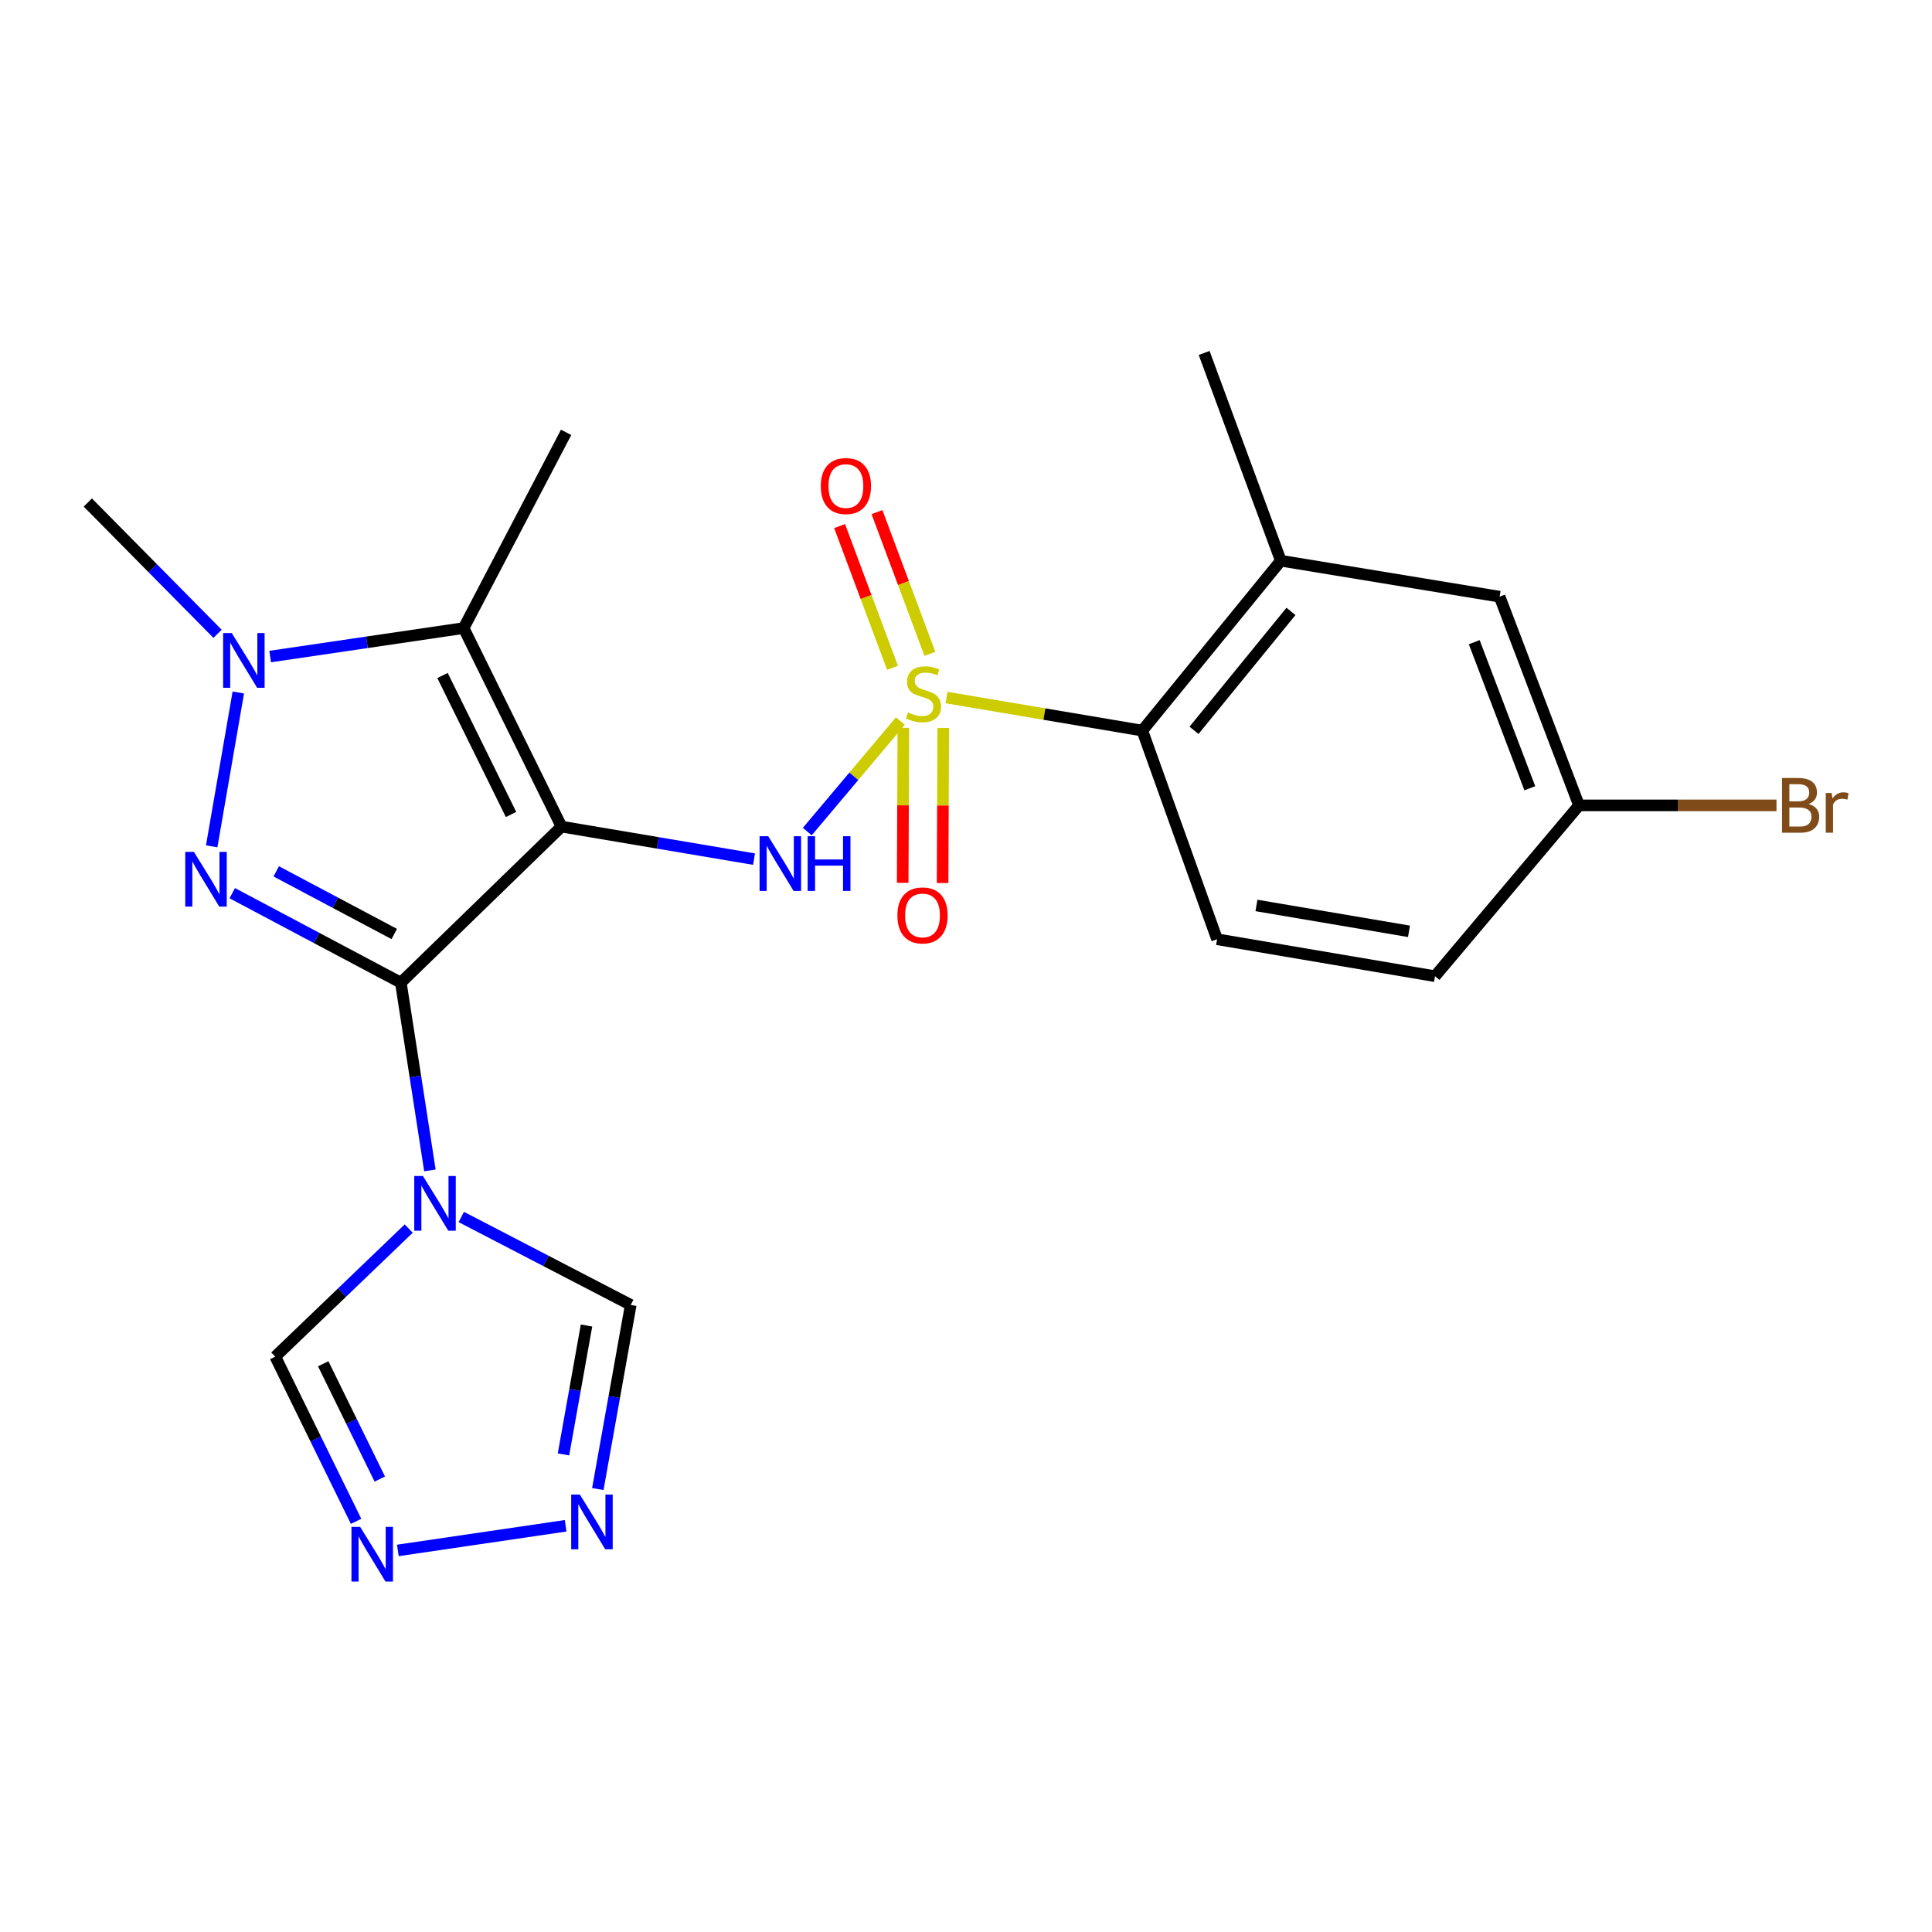 <?xml version='1.0' encoding='iso-8859-1'?>
<svg version='1.1' baseProfile='full'
              xmlns='http://www.w3.org/2000/svg'
                      xmlns:rdkit='http://www.rdkit.org/xml'
                      xmlns:xlink='http://www.w3.org/1999/xlink'
                  xml:space='preserve'
width='1000px' height='1000px' viewBox='0 0 1000 1000'>
<!-- END OF HEADER -->
<rect style='opacity:1.0;fill:#FFFFFF;stroke:none' width='1000' height='1000' x='0' y='0'> </rect>
<path class='bond-0' d='M 290.635,427.855 L 207.47,508.622' style='fill:none;fill-rule:evenodd;stroke:#000000;stroke-width:6px;stroke-linecap:butt;stroke-linejoin:miter;stroke-opacity:1' />
<path class='bond-3' d='M 290.635,427.855 L 239.976,325.092' style='fill:none;fill-rule:evenodd;stroke:#000000;stroke-width:6px;stroke-linecap:butt;stroke-linejoin:miter;stroke-opacity:1' />
<path class='bond-3' d='M 264.511,421.573 L 229.05,349.639' style='fill:none;fill-rule:evenodd;stroke:#000000;stroke-width:6px;stroke-linecap:butt;stroke-linejoin:miter;stroke-opacity:1' />
<path class='bond-4' d='M 290.635,427.855 L 340.46,436.269' style='fill:none;fill-rule:evenodd;stroke:#000000;stroke-width:6px;stroke-linecap:butt;stroke-linejoin:miter;stroke-opacity:1' />
<path class='bond-4' d='M 340.46,436.269 L 390.285,444.684' style='fill:none;fill-rule:evenodd;stroke:#0000FF;stroke-width:6px;stroke-linecap:butt;stroke-linejoin:miter;stroke-opacity:1' />
<path class='bond-2' d='M 207.47,508.622 L 163.844,485.466' style='fill:none;fill-rule:evenodd;stroke:#000000;stroke-width:6px;stroke-linecap:butt;stroke-linejoin:miter;stroke-opacity:1' />
<path class='bond-2' d='M 163.844,485.466 L 120.218,462.31' style='fill:none;fill-rule:evenodd;stroke:#0000FF;stroke-width:6px;stroke-linecap:butt;stroke-linejoin:miter;stroke-opacity:1' />
<path class='bond-2' d='M 204.065,483.432 L 173.527,467.223' style='fill:none;fill-rule:evenodd;stroke:#000000;stroke-width:6px;stroke-linecap:butt;stroke-linejoin:miter;stroke-opacity:1' />
<path class='bond-2' d='M 173.527,467.223 L 142.988,451.014' style='fill:none;fill-rule:evenodd;stroke:#0000FF;stroke-width:6px;stroke-linecap:butt;stroke-linejoin:miter;stroke-opacity:1' />
<path class='bond-5' d='M 207.47,508.622 L 214.996,557.209' style='fill:none;fill-rule:evenodd;stroke:#000000;stroke-width:6px;stroke-linecap:butt;stroke-linejoin:miter;stroke-opacity:1' />
<path class='bond-5' d='M 214.996,557.209 L 222.522,605.797' style='fill:none;fill-rule:evenodd;stroke:#0000FF;stroke-width:6px;stroke-linecap:butt;stroke-linejoin:miter;stroke-opacity:1' />
<path class='bond-1' d='M 466.019,373.226 L 441.936,401.819' style='fill:none;fill-rule:evenodd;stroke:#CCCC00;stroke-width:6px;stroke-linecap:butt;stroke-linejoin:miter;stroke-opacity:1' />
<path class='bond-1' d='M 441.936,401.819 L 417.853,430.412' style='fill:none;fill-rule:evenodd;stroke:#0000FF;stroke-width:6px;stroke-linecap:butt;stroke-linejoin:miter;stroke-opacity:1' />
<path class='bond-7' d='M 489.926,361.051 L 540.592,369.606' style='fill:none;fill-rule:evenodd;stroke:#CCCC00;stroke-width:6px;stroke-linecap:butt;stroke-linejoin:miter;stroke-opacity:1' />
<path class='bond-7' d='M 540.592,369.606 L 591.258,378.16' style='fill:none;fill-rule:evenodd;stroke:#000000;stroke-width:6px;stroke-linecap:butt;stroke-linejoin:miter;stroke-opacity:1' />
<path class='bond-13' d='M 481.307,338.432 L 467.615,301.747' style='fill:none;fill-rule:evenodd;stroke:#CCCC00;stroke-width:6px;stroke-linecap:butt;stroke-linejoin:miter;stroke-opacity:1' />
<path class='bond-13' d='M 467.615,301.747 L 453.923,265.062' style='fill:none;fill-rule:evenodd;stroke:#FF0000;stroke-width:6px;stroke-linecap:butt;stroke-linejoin:miter;stroke-opacity:1' />
<path class='bond-13' d='M 461.958,345.654 L 448.265,308.969' style='fill:none;fill-rule:evenodd;stroke:#CCCC00;stroke-width:6px;stroke-linecap:butt;stroke-linejoin:miter;stroke-opacity:1' />
<path class='bond-13' d='M 448.265,308.969 L 434.573,272.284' style='fill:none;fill-rule:evenodd;stroke:#FF0000;stroke-width:6px;stroke-linecap:butt;stroke-linejoin:miter;stroke-opacity:1' />
<path class='bond-14' d='M 467.572,376.737 L 467.404,416.845' style='fill:none;fill-rule:evenodd;stroke:#CCCC00;stroke-width:6px;stroke-linecap:butt;stroke-linejoin:miter;stroke-opacity:1' />
<path class='bond-14' d='M 467.404,416.845 L 467.235,456.953' style='fill:none;fill-rule:evenodd;stroke:#FF0000;stroke-width:6px;stroke-linecap:butt;stroke-linejoin:miter;stroke-opacity:1' />
<path class='bond-14' d='M 488.226,376.824 L 488.057,416.932' style='fill:none;fill-rule:evenodd;stroke:#CCCC00;stroke-width:6px;stroke-linecap:butt;stroke-linejoin:miter;stroke-opacity:1' />
<path class='bond-14' d='M 488.057,416.932 L 487.889,457.039' style='fill:none;fill-rule:evenodd;stroke:#FF0000;stroke-width:6px;stroke-linecap:butt;stroke-linejoin:miter;stroke-opacity:1' />
<path class='bond-23' d='M 109.571,438.061 L 123.349,358.434' style='fill:none;fill-rule:evenodd;stroke:#0000FF;stroke-width:6px;stroke-linecap:butt;stroke-linejoin:miter;stroke-opacity:1' />
<path class='bond-6' d='M 239.976,325.092 L 189.906,332.461' style='fill:none;fill-rule:evenodd;stroke:#000000;stroke-width:6px;stroke-linecap:butt;stroke-linejoin:miter;stroke-opacity:1' />
<path class='bond-6' d='M 189.906,332.461 L 139.836,339.829' style='fill:none;fill-rule:evenodd;stroke:#0000FF;stroke-width:6px;stroke-linecap:butt;stroke-linejoin:miter;stroke-opacity:1' />
<path class='bond-18' d='M 239.976,325.092 L 293.021,223.787' style='fill:none;fill-rule:evenodd;stroke:#000000;stroke-width:6px;stroke-linecap:butt;stroke-linejoin:miter;stroke-opacity:1' />
<path class='bond-10' d='M 238.756,629.902 L 282.613,652.662' style='fill:none;fill-rule:evenodd;stroke:#0000FF;stroke-width:6px;stroke-linecap:butt;stroke-linejoin:miter;stroke-opacity:1' />
<path class='bond-10' d='M 282.613,652.662 L 326.469,675.422' style='fill:none;fill-rule:evenodd;stroke:#000000;stroke-width:6px;stroke-linecap:butt;stroke-linejoin:miter;stroke-opacity:1' />
<path class='bond-11' d='M 211.558,635.903 L 177.019,669.047' style='fill:none;fill-rule:evenodd;stroke:#0000FF;stroke-width:6px;stroke-linecap:butt;stroke-linejoin:miter;stroke-opacity:1' />
<path class='bond-11' d='M 177.019,669.047 L 142.48,702.191' style='fill:none;fill-rule:evenodd;stroke:#000000;stroke-width:6px;stroke-linecap:butt;stroke-linejoin:miter;stroke-opacity:1' />
<path class='bond-20' d='M 112.609,328.058 L 79.032,294.08' style='fill:none;fill-rule:evenodd;stroke:#0000FF;stroke-width:6px;stroke-linecap:butt;stroke-linejoin:miter;stroke-opacity:1' />
<path class='bond-20' d='M 79.032,294.08 L 45.455,260.102' style='fill:none;fill-rule:evenodd;stroke:#000000;stroke-width:6px;stroke-linecap:butt;stroke-linejoin:miter;stroke-opacity:1' />
<path class='bond-12' d='M 591.258,378.16 L 662.949,290.222' style='fill:none;fill-rule:evenodd;stroke:#000000;stroke-width:6px;stroke-linecap:butt;stroke-linejoin:miter;stroke-opacity:1' />
<path class='bond-12' d='M 618.02,378.02 L 668.203,316.463' style='fill:none;fill-rule:evenodd;stroke:#000000;stroke-width:6px;stroke-linecap:butt;stroke-linejoin:miter;stroke-opacity:1' />
<path class='bond-15' d='M 591.258,378.16 L 629.961,486.155' style='fill:none;fill-rule:evenodd;stroke:#000000;stroke-width:6px;stroke-linecap:butt;stroke-linejoin:miter;stroke-opacity:1' />
<path class='bond-8' d='M 309.43,770.73 L 317.949,723.076' style='fill:none;fill-rule:evenodd;stroke:#0000FF;stroke-width:6px;stroke-linecap:butt;stroke-linejoin:miter;stroke-opacity:1' />
<path class='bond-8' d='M 317.949,723.076 L 326.469,675.422' style='fill:none;fill-rule:evenodd;stroke:#000000;stroke-width:6px;stroke-linecap:butt;stroke-linejoin:miter;stroke-opacity:1' />
<path class='bond-8' d='M 291.655,752.799 L 297.618,719.441' style='fill:none;fill-rule:evenodd;stroke:#0000FF;stroke-width:6px;stroke-linecap:butt;stroke-linejoin:miter;stroke-opacity:1' />
<path class='bond-8' d='M 297.618,719.441 L 303.582,686.083' style='fill:none;fill-rule:evenodd;stroke:#000000;stroke-width:6px;stroke-linecap:butt;stroke-linejoin:miter;stroke-opacity:1' />
<path class='bond-24' d='M 292.775,789.742 L 205.927,802.5' style='fill:none;fill-rule:evenodd;stroke:#0000FF;stroke-width:6px;stroke-linecap:butt;stroke-linejoin:miter;stroke-opacity:1' />
<path class='bond-9' d='M 184.311,787.441 L 163.396,744.816' style='fill:none;fill-rule:evenodd;stroke:#0000FF;stroke-width:6px;stroke-linecap:butt;stroke-linejoin:miter;stroke-opacity:1' />
<path class='bond-9' d='M 163.396,744.816 L 142.48,702.191' style='fill:none;fill-rule:evenodd;stroke:#000000;stroke-width:6px;stroke-linecap:butt;stroke-linejoin:miter;stroke-opacity:1' />
<path class='bond-9' d='M 196.578,765.556 L 181.937,735.718' style='fill:none;fill-rule:evenodd;stroke:#0000FF;stroke-width:6px;stroke-linecap:butt;stroke-linejoin:miter;stroke-opacity:1' />
<path class='bond-9' d='M 181.937,735.718 L 167.296,705.88' style='fill:none;fill-rule:evenodd;stroke:#000000;stroke-width:6px;stroke-linecap:butt;stroke-linejoin:miter;stroke-opacity:1' />
<path class='bond-16' d='M 662.949,290.222 L 776.199,308.845' style='fill:none;fill-rule:evenodd;stroke:#000000;stroke-width:6px;stroke-linecap:butt;stroke-linejoin:miter;stroke-opacity:1' />
<path class='bond-22' d='M 662.949,290.222 L 623.26,182.686' style='fill:none;fill-rule:evenodd;stroke:#000000;stroke-width:6px;stroke-linecap:butt;stroke-linejoin:miter;stroke-opacity:1' />
<path class='bond-19' d='M 629.961,486.155 L 742.752,505.283' style='fill:none;fill-rule:evenodd;stroke:#000000;stroke-width:6px;stroke-linecap:butt;stroke-linejoin:miter;stroke-opacity:1' />
<path class='bond-19' d='M 650.332,468.662 L 729.286,482.051' style='fill:none;fill-rule:evenodd;stroke:#000000;stroke-width:6px;stroke-linecap:butt;stroke-linejoin:miter;stroke-opacity:1' />
<path class='bond-25' d='M 776.199,308.845 L 817.299,416.863' style='fill:none;fill-rule:evenodd;stroke:#000000;stroke-width:6px;stroke-linecap:butt;stroke-linejoin:miter;stroke-opacity:1' />
<path class='bond-25' d='M 763.061,332.392 L 791.831,408.005' style='fill:none;fill-rule:evenodd;stroke:#000000;stroke-width:6px;stroke-linecap:butt;stroke-linejoin:miter;stroke-opacity:1' />
<path class='bond-17' d='M 817.299,416.863 L 742.752,505.283' style='fill:none;fill-rule:evenodd;stroke:#000000;stroke-width:6px;stroke-linecap:butt;stroke-linejoin:miter;stroke-opacity:1' />
<path class='bond-21' d='M 817.299,416.863 L 868.404,416.863' style='fill:none;fill-rule:evenodd;stroke:#000000;stroke-width:6px;stroke-linecap:butt;stroke-linejoin:miter;stroke-opacity:1' />
<path class='bond-21' d='M 868.404,416.863 L 919.508,416.863' style='fill:none;fill-rule:evenodd;stroke:#7F4C19;stroke-width:6px;stroke-linecap:butt;stroke-linejoin:miter;stroke-opacity:1' />
<path  class='atom-2' d='M 469.974 368.753
Q 470.294 368.873, 471.614 369.433
Q 472.934 369.993, 474.374 370.353
Q 475.854 370.673, 477.294 370.673
Q 479.974 370.673, 481.534 369.393
Q 483.094 368.073, 483.094 365.793
Q 483.094 364.233, 482.294 363.273
Q 481.534 362.313, 480.334 361.793
Q 479.134 361.273, 477.134 360.673
Q 474.614 359.913, 473.094 359.193
Q 471.614 358.473, 470.534 356.953
Q 469.494 355.433, 469.494 352.873
Q 469.494 349.313, 471.894 347.113
Q 474.334 344.913, 479.134 344.913
Q 482.414 344.913, 486.134 346.473
L 485.214 349.553
Q 481.814 348.153, 479.254 348.153
Q 476.494 348.153, 474.974 349.313
Q 473.454 350.433, 473.494 352.393
Q 473.494 353.913, 474.254 354.833
Q 475.054 355.753, 476.174 356.273
Q 477.334 356.793, 479.254 357.393
Q 481.814 358.193, 483.334 358.993
Q 484.854 359.793, 485.934 361.433
Q 487.054 363.033, 487.054 365.793
Q 487.054 369.713, 484.414 371.833
Q 481.814 373.913, 477.454 373.913
Q 474.934 373.913, 473.014 373.353
Q 471.134 372.833, 468.894 371.913
L 469.974 368.753
' fill='#CCCC00'/>
<path  class='atom-3' d='M 100.363 440.935
L 109.643 455.935
Q 110.563 457.415, 112.043 460.095
Q 113.523 462.775, 113.603 462.935
L 113.603 440.935
L 117.363 440.935
L 117.363 469.255
L 113.483 469.255
L 103.523 452.855
Q 102.363 450.935, 101.123 448.735
Q 99.923 446.535, 99.563 445.855
L 99.563 469.255
L 95.883 469.255
L 95.883 440.935
L 100.363 440.935
' fill='#0000FF'/>
<path  class='atom-5' d='M 397.636 432.822
L 406.916 447.822
Q 407.836 449.302, 409.316 451.982
Q 410.796 454.662, 410.876 454.822
L 410.876 432.822
L 414.636 432.822
L 414.636 461.142
L 410.756 461.142
L 400.796 444.742
Q 399.636 442.822, 398.396 440.622
Q 397.196 438.422, 396.836 437.742
L 396.836 461.142
L 393.156 461.142
L 393.156 432.822
L 397.636 432.822
' fill='#0000FF'/>
<path  class='atom-5' d='M 418.036 432.822
L 421.876 432.822
L 421.876 444.862
L 436.356 444.862
L 436.356 432.822
L 440.196 432.822
L 440.196 461.142
L 436.356 461.142
L 436.356 448.062
L 421.876 448.062
L 421.876 461.142
L 418.036 461.142
L 418.036 432.822
' fill='#0000FF'/>
<path  class='atom-6' d='M 218.903 608.687
L 228.183 623.687
Q 229.103 625.167, 230.583 627.847
Q 232.063 630.527, 232.143 630.687
L 232.143 608.687
L 235.903 608.687
L 235.903 637.007
L 232.023 637.007
L 222.063 620.607
Q 220.903 618.687, 219.663 616.487
Q 218.463 614.287, 218.103 613.607
L 218.103 637.007
L 214.423 637.007
L 214.423 608.687
L 218.903 608.687
' fill='#0000FF'/>
<path  class='atom-7' d='M 119.961 327.673
L 129.241 342.673
Q 130.161 344.153, 131.641 346.833
Q 133.121 349.513, 133.201 349.673
L 133.201 327.673
L 136.961 327.673
L 136.961 355.993
L 133.081 355.993
L 123.121 339.593
Q 121.961 337.673, 120.721 335.473
Q 119.521 333.273, 119.161 332.593
L 119.161 355.993
L 115.481 355.993
L 115.481 327.673
L 119.961 327.673
' fill='#0000FF'/>
<path  class='atom-9' d='M 300.129 773.582
L 309.409 788.582
Q 310.329 790.062, 311.809 792.742
Q 313.289 795.422, 313.369 795.582
L 313.369 773.582
L 317.129 773.582
L 317.129 801.902
L 313.249 801.902
L 303.289 785.502
Q 302.129 783.582, 300.889 781.382
Q 299.689 779.182, 299.329 778.502
L 299.329 801.902
L 295.649 801.902
L 295.649 773.582
L 300.129 773.582
' fill='#0000FF'/>
<path  class='atom-10' d='M 186.397 790.289
L 195.677 805.289
Q 196.597 806.769, 198.077 809.449
Q 199.557 812.129, 199.637 812.289
L 199.637 790.289
L 203.397 790.289
L 203.397 818.609
L 199.517 818.609
L 189.557 802.209
Q 188.397 800.289, 187.157 798.089
Q 185.957 795.889, 185.597 795.209
L 185.597 818.609
L 181.917 818.609
L 181.917 790.289
L 186.397 790.289
' fill='#0000FF'/>
<path  class='atom-14' d='M 424.837 251.577
Q 424.837 244.777, 428.197 240.977
Q 431.557 237.177, 437.837 237.177
Q 444.117 237.177, 447.477 240.977
Q 450.837 244.777, 450.837 251.577
Q 450.837 258.457, 447.437 262.377
Q 444.037 266.257, 437.837 266.257
Q 431.597 266.257, 428.197 262.377
Q 424.837 258.497, 424.837 251.577
M 437.837 263.057
Q 442.157 263.057, 444.477 260.177
Q 446.837 257.257, 446.837 251.577
Q 446.837 246.017, 444.477 243.217
Q 442.157 240.377, 437.837 240.377
Q 433.517 240.377, 431.157 243.177
Q 428.837 245.977, 428.837 251.577
Q 428.837 257.297, 431.157 260.177
Q 433.517 263.057, 437.837 263.057
' fill='#FF0000'/>
<path  class='atom-15' d='M 464.492 473.82
Q 464.492 467.02, 467.852 463.22
Q 471.212 459.42, 477.492 459.42
Q 483.772 459.42, 487.132 463.22
Q 490.492 467.02, 490.492 473.82
Q 490.492 480.7, 487.092 484.62
Q 483.692 488.5, 477.492 488.5
Q 471.252 488.5, 467.852 484.62
Q 464.492 480.74, 464.492 473.82
M 477.492 485.3
Q 481.812 485.3, 484.132 482.42
Q 486.492 479.5, 486.492 473.82
Q 486.492 468.26, 484.132 465.46
Q 481.812 462.62, 477.492 462.62
Q 473.172 462.62, 470.812 465.42
Q 468.492 468.22, 468.492 473.82
Q 468.492 479.54, 470.812 482.42
Q 473.172 485.3, 477.492 485.3
' fill='#FF0000'/>
<path  class='atom-22' d='M 936.135 416.143
Q 938.855 416.903, 940.215 418.583
Q 941.615 420.223, 941.615 422.663
Q 941.615 426.583, 939.095 428.823
Q 936.615 431.023, 931.895 431.023
L 922.375 431.023
L 922.375 402.703
L 930.735 402.703
Q 935.575 402.703, 938.015 404.663
Q 940.455 406.623, 940.455 410.223
Q 940.455 414.503, 936.135 416.143
M 926.175 405.903
L 926.175 414.783
L 930.735 414.783
Q 933.535 414.783, 934.975 413.663
Q 936.455 412.503, 936.455 410.223
Q 936.455 405.903, 930.735 405.903
L 926.175 405.903
M 931.895 427.823
Q 934.655 427.823, 936.135 426.503
Q 937.615 425.183, 937.615 422.663
Q 937.615 420.343, 935.975 419.183
Q 934.375 417.983, 931.295 417.983
L 926.175 417.983
L 926.175 427.823
L 931.895 427.823
' fill='#7F4C19'/>
<path  class='atom-22' d='M 948.055 410.463
L 948.495 413.303
Q 950.655 410.103, 954.175 410.103
Q 955.295 410.103, 956.815 410.503
L 956.215 413.863
Q 954.495 413.463, 953.535 413.463
Q 951.855 413.463, 950.735 414.143
Q 949.655 414.783, 948.775 416.343
L 948.775 431.023
L 945.015 431.023
L 945.015 410.463
L 948.055 410.463
' fill='#7F4C19'/>
</svg>
